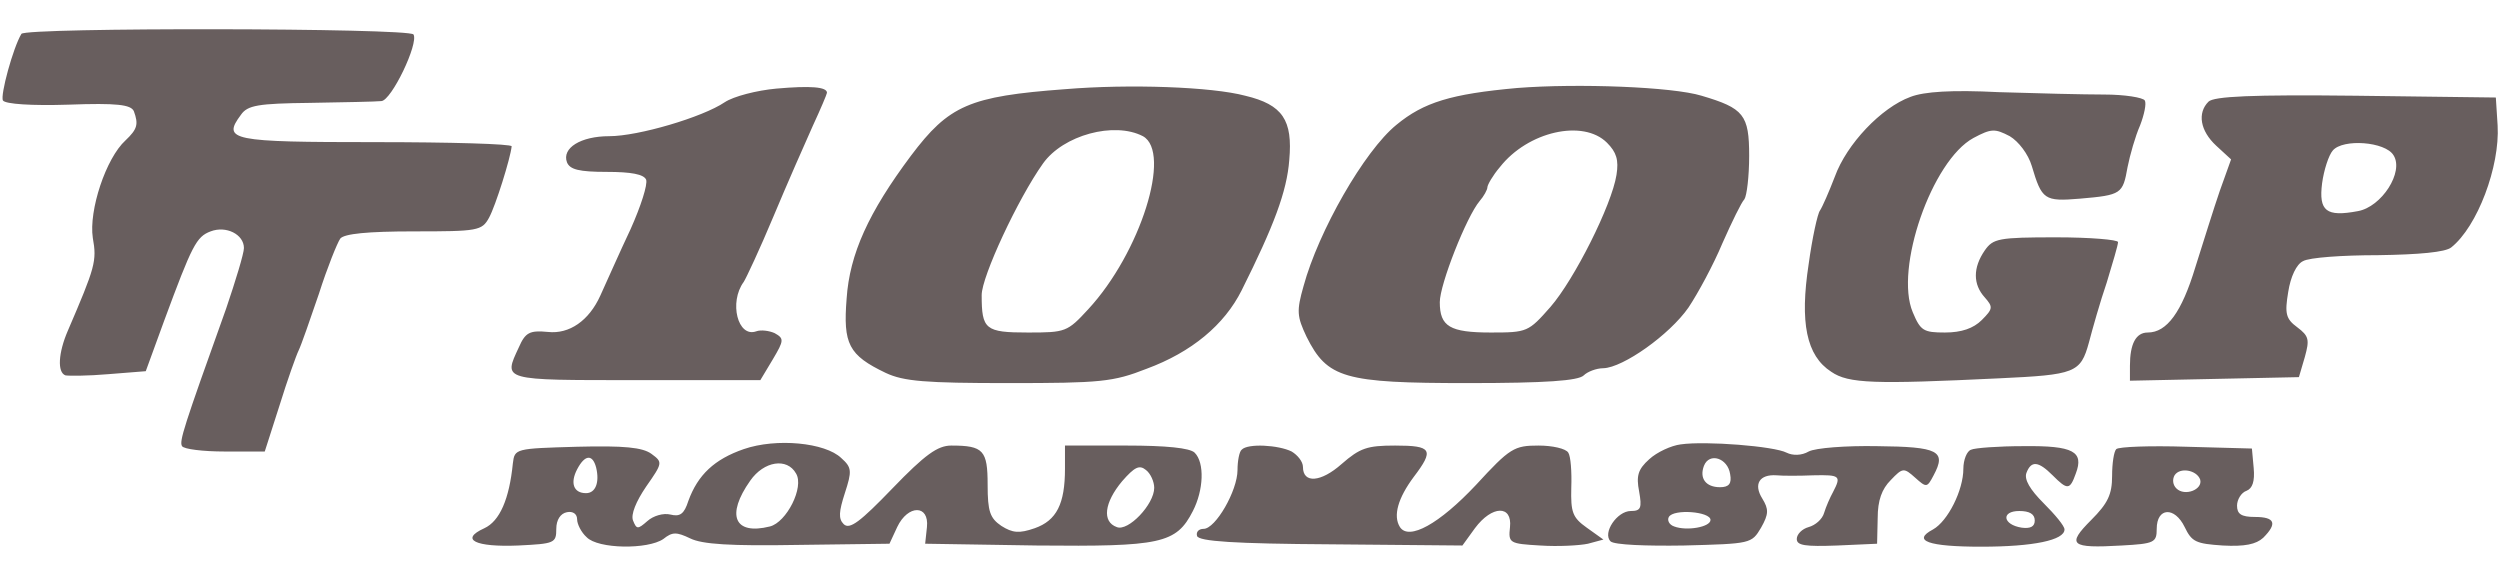 <svg height="577" viewBox="37 15.7 420.2 87.8" width="2500" xmlns="http://www.w3.org/2000/svg"><path d="m40.6 16.8c-1.4 2.3-3.6 10.4-3.1 11.2.4.6 4.8.9 11 .7 8.2-.3 10.5 0 11 1.1.8 2.2.6 3-1.4 4.9-3.3 3-6.2 11.8-5.5 16.4.7 3.9.4 4.9-4.2 15.6-1.6 3.7-1.8 7-.4 7.5.5.1 3.8.1 7.2-.2l6.3-.5 3.1-8.5c4.7-12.7 5.4-14.1 7.8-15 2.6-1 5.6.5 5.6 2.8 0 .9-1.4 5.5-3 10.2-7.2 20.1-7.9 22.3-7.4 23.1.3.5 3.5.9 7.2.9h6.7l2.5-7.8c1.3-4.2 2.8-8.4 3.2-9.2s1.9-5.1 3.4-9.5c1.4-4.4 3.1-8.6 3.6-9.3.7-.8 4.5-1.2 12.4-1.2 10.7 0 11.4-.1 12.6-2.3 1.1-2 3.6-10 3.8-12 0-.4-10.3-.7-22.9-.7-24.3 0-25.8-.3-22.6-4.6 1.1-1.6 2.9-1.9 11.6-2 5.7-.1 11.1-.2 12-.3 1.7-.1 6.3-9.7 5.4-11.2-.8-1.1-65.2-1.2-65.9-.1zm126.9 9.2c-3.3.3-7.2 1.3-8.7 2.3-3.7 2.5-14.5 5.7-19.4 5.7-4.8 0-8 2-7.1 4.4.5 1.2 2 1.6 6.7 1.6 4.1 0 6.2.4 6.6 1.3.3.8-.9 4.5-2.6 8.3-1.8 3.8-4 8.8-5.1 11.2-1.9 4.2-5.2 6.5-8.8 6.1-3.1-.3-3.8.1-4.9 2.6-2.6 5.6-3 5.5 19.7 5.5h20.9l2.1-3.5c1.9-3.2 1.9-3.5.3-4.4-.9-.4-2.3-.6-3.1-.3-3.1 1.1-4.6-4.9-2.1-8.3.4-.6 2.7-5.5 5-11s5.3-12.3 6.6-15.2c1.3-2.8 2.4-5.4 2.4-5.6 0-1-2.8-1.2-8.5-.7zm48.5.1c-16.1 1.2-19.5 2.7-25.9 11.2-7.1 9.5-10.3 16.5-10.8 24-.6 7.6.3 9.5 6.6 12.5 3 1.4 6.6 1.7 20.6 1.7 15.5 0 17.6-.2 23.2-2.4 7.6-2.8 13.1-7.4 16-13.2 5.4-10.8 7.6-16.6 8-21.9.6-6.7-1.1-9.3-7.4-10.8-5.6-1.5-19.5-2-30.3-1.1zm13.1 7.9c4.9 2.7-.4 19.6-9.2 29.1-3.5 3.8-3.8 3.9-10.1 3.9-7.2 0-7.8-.5-7.8-6.3 0-3.1 6.1-16.2 10.3-22.1 3.4-4.8 12-7.1 16.8-4.6zm62.9-8.1c-11.1 1-15.7 2.4-20.3 6.2-5.4 4.4-13.1 17.9-15.6 27.1-1.2 4.2-1.1 5.1.5 8.5 3.5 7 6.3 7.8 27.1 7.8 13.2 0 18.6-.4 19.5-1.3.6-.6 2.1-1.2 3.3-1.2 3.3-.1 11.1-5.6 14.3-10.2 1.6-2.4 4.2-7.2 5.7-10.8 1.6-3.6 3.2-6.9 3.7-7.4.4-.6.8-3.8.8-7.3 0-6.9-.9-8-8-10.1-4.9-1.5-20.8-2.1-31-1.3zm15.1 9.2c1.6 1.6 2 2.9 1.6 5.4-.8 5.1-7.1 17.6-11.1 22.2-3.7 4.2-3.9 4.3-10 4.3-6.9 0-8.6-1-8.6-5.1 0-3 4.5-14.4 6.7-17 .7-.8 1.3-1.9 1.3-2.3s.9-2 2.1-3.4c4.7-6 14-8.1 18-4.1zm51-7.7c-4.9 1.8-10.7 7.9-12.7 13.4-1 2.6-2.1 5.1-2.5 5.7-.4.5-1.3 4.6-1.9 9-1.5 9.8-.4 15.4 3.8 18.1 2.9 2 7.3 2.1 28.2 1.1 12.8-.6 13.7-.9 15.1-6 .6-2.3 1.9-6.9 3-10.1 1-3.3 1.9-6.3 1.9-6.8 0-.4-4.7-.8-10.4-.8-9.7 0-10.6.2-12 2.2-2 2.9-2 5.7 0 7.9 1.4 1.6 1.4 1.9-.5 3.8-1.4 1.4-3.4 2.1-6.2 2.1-3.6 0-4.1-.3-5.4-3.4-3.1-7.3 3.2-25.5 10.2-29.3 3-1.6 3.6-1.6 6.1-.3 1.5.9 3.1 3 3.7 5 1.7 5.7 2.1 6 8.1 5.5 7-.6 7.2-.8 8-5.3.4-2 1.3-5.2 2.1-7 .7-1.8 1.1-3.7.8-4.2s-3.4-1-6.8-1-11.4-.2-17.7-.4c-7.9-.4-12.6-.1-14.9.8zm50.1.8c-1.9 1.9-1.4 4.9 1.3 7.4l2.5 2.3-1.9 5.3c-1 2.9-2.8 8.7-4.1 12.8-2.3 7.6-4.8 11-8 11-2 0-3 1.9-3 5.6v2.5l14.2-.3 14.2-.3 1-3.4c.8-2.9.7-3.5-1.3-5-1.9-1.4-2.1-2.3-1.5-5.9.4-2.6 1.4-4.7 2.5-5.2 1-.6 6.6-1 12.6-1 6.9-.1 11.3-.5 12.3-1.3 4.4-3.5 8.2-13.6 7.8-20.5l-.3-4.7-23.5-.3c-17.5-.2-23.9.1-24.8 1zm31.1 9c1.8 2.8-2 8.7-6 9.4-5.3 1-6.6 0-6-4.7.3-2.2 1.1-4.7 1.8-5.5 1.7-2 8.8-1.5 10.2.8zm-277.3 49.4c-4.9 1.7-7.7 4.3-9.3 8.7-.7 2.2-1.4 2.7-3 2.3-1.2-.3-2.9.2-3.9 1.1-1.6 1.4-1.8 1.4-2.4-.1-.4-1 .5-3.2 2.2-5.7 2.8-4 2.8-4.1.9-5.5-1.5-1.1-4.6-1.4-12.5-1.2-10.4.3-10.5.3-10.8 2.8-.6 6-2.2 9.7-4.8 10.9-4.2 1.9-1.5 3.2 5.7 2.9 6.1-.3 6.4-.4 6.4-2.8 0-1.5.7-2.6 1.8-2.8 1-.2 1.7.3 1.7 1.2 0 .8.7 2.2 1.6 3 1.9 2 10.3 2.1 12.9.3 1.5-1.2 2.2-1.2 4.5-.1 2 1 6.8 1.3 18.1 1.1l15.4-.2 1.3-2.8c1.8-3.8 5.4-3.8 5 0l-.3 2.8 18.8.3c20.8.2 23.4-.3 26.2-5.8 1.8-3.5 2-8.1.3-9.8-.8-.8-4.8-1.2-11.5-1.2h-10.3v3.9c0 5.9-1.4 8.7-5.1 10-2.6.9-3.7.8-5.6-.4-1.9-1.3-2.3-2.4-2.3-6.9 0-5.8-.7-6.6-6.1-6.6-2.3 0-4.4 1.5-9.9 7.2-5.4 5.6-7.2 7-8.2 6-.9-.9-.8-2.1.2-5.2 1.2-3.7 1.2-4.3-.6-5.9-2.7-2.6-10.9-3.4-16.4-1.5zm-24.8 3.1c.6 2.5-.1 4.3-1.7 4.3-2.1 0-2.7-1.7-1.5-4 1.3-2.5 2.6-2.6 3.2-.3zm33.6 1c1.4 2.3-1.6 8.2-4.4 8.9-6 1.5-7.4-1.9-3.3-7.7 2.3-3.3 6.2-3.9 7.7-1.2zm60.2 2.4c0 2.8-4.4 7.4-6.3 6.6-2.5-.9-2.1-4.1.9-7.7 2.1-2.4 2.9-2.8 4-1.9.8.6 1.4 2 1.4 3zm88.5-7.3c-1.6.2-4 1.3-5.3 2.5-1.9 1.7-2.2 2.8-1.7 5.4.5 2.8.3 3.3-1.4 3.3-2.3 0-4.8 3.7-3.4 5.1.6.6 6.1.8 12.3.7 11.3-.3 11.4-.3 13-3 1.3-2.3 1.3-3.1.2-4.9-1.5-2.4-.5-4.1 2.4-3.9 1 .1 3.8.1 6.2 0 4.5-.1 4.7.1 3.3 2.8-.5.9-1.2 2.5-1.5 3.5-.3 1.1-1.5 2.1-2.6 2.4s-2 1.2-2 2c0 1.1 1.4 1.3 6.8 1.1l6.7-.3.1-4.3c0-3 .7-4.9 2.2-6.4 2-2.1 2.2-2.1 4.1-.4s2 1.7 3.1-.4c2.2-4.1.8-4.8-9.5-4.9-5.2-.1-10.4.3-11.5.9-1.2.7-2.7.7-3.7.2-2.1-1.1-13.6-2-17.8-1.4zm8.3 5c.3 1.6-.2 2.2-1.7 2.2-2.4 0-3.5-1.5-2.7-3.6.9-2.3 4-1.3 4.4 1.4zm-3.3 7.7c0 1.2-4 1.9-6.1 1.1-.9-.3-1.2-1.1-.9-1.6.8-1.4 7-.9 7 .5zm-78.8-11.8c-.4.3-.7 1.9-.7 3.4 0 3.5-3.7 9.9-5.7 9.9-.8 0-1.3.5-1.1 1.2.3.9 6.2 1.3 22.5 1.4l22.1.2 2.1-2.9c2.9-3.9 6.3-3.9 5.9-.2-.3 2.7-.1 2.8 5.1 3.1 3 .2 6.6 0 8-.3l2.6-.7-2.8-2c-2.4-1.7-2.7-2.6-2.6-6.7.1-2.7-.1-5.3-.5-5.9-.4-.7-2.7-1.2-5-1.2-4.1 0-4.8.4-10.5 6.6-6.2 6.6-11.3 9.4-12.8 7.1-1.2-1.9-.3-4.9 2.3-8.4 3.5-4.6 3.1-5.3-3.1-5.3-4.7 0-5.9.4-9 3.1-3.5 3.1-6.5 3.3-6.5.5 0-.9-.9-2-1.9-2.6-2.2-1.1-7.4-1.4-8.4-.3zm122.6 0c-.7.2-1.3 1.7-1.3 3.2 0 3.6-2.6 8.8-5.1 10.2-3.6 1.9-.8 2.9 8.1 2.9 8.8 0 14-1.1 14-2.9 0-.6-1.6-2.5-3.5-4.4-2.3-2.3-3.3-4-2.9-5.1.8-2.1 2-2 4.4.4 2.5 2.5 2.9 2.5 3.9-.3 1.4-3.7-.4-4.7-8.8-4.6-4.2 0-8.2.3-8.8.6zm10.7 11.9c0 1-.7 1.4-2.2 1.2-3.2-.5-3.5-2.8-.4-2.8 1.7 0 2.6.5 2.6 1.6zm13.7-12c-.4.4-.7 2.4-.7 4.5 0 3.1-.7 4.6-3.5 7.4-4.2 4.2-3.5 4.8 5.1 4.3 5.5-.3 5.9-.5 5.9-2.8 0-3.6 3-3.8 4.7-.3 1.2 2.5 1.9 2.8 6.4 3.1 3.7.2 5.6-.2 6.8-1.3 2.4-2.4 2-3.5-1.4-3.5-2.3 0-3-.5-3-1.9 0-1 .7-2.2 1.6-2.5 1-.4 1.4-1.6 1.2-3.8l-.3-3.3-11-.3c-6.1-.2-11.4 0-11.8.4zm14.1 5.1c.5 1.7-2.6 2.9-4 1.5-.6-.6-.7-1.5-.3-2.2.9-1.4 3.7-.9 4.3.7z" fill="#685e5e"/></svg>